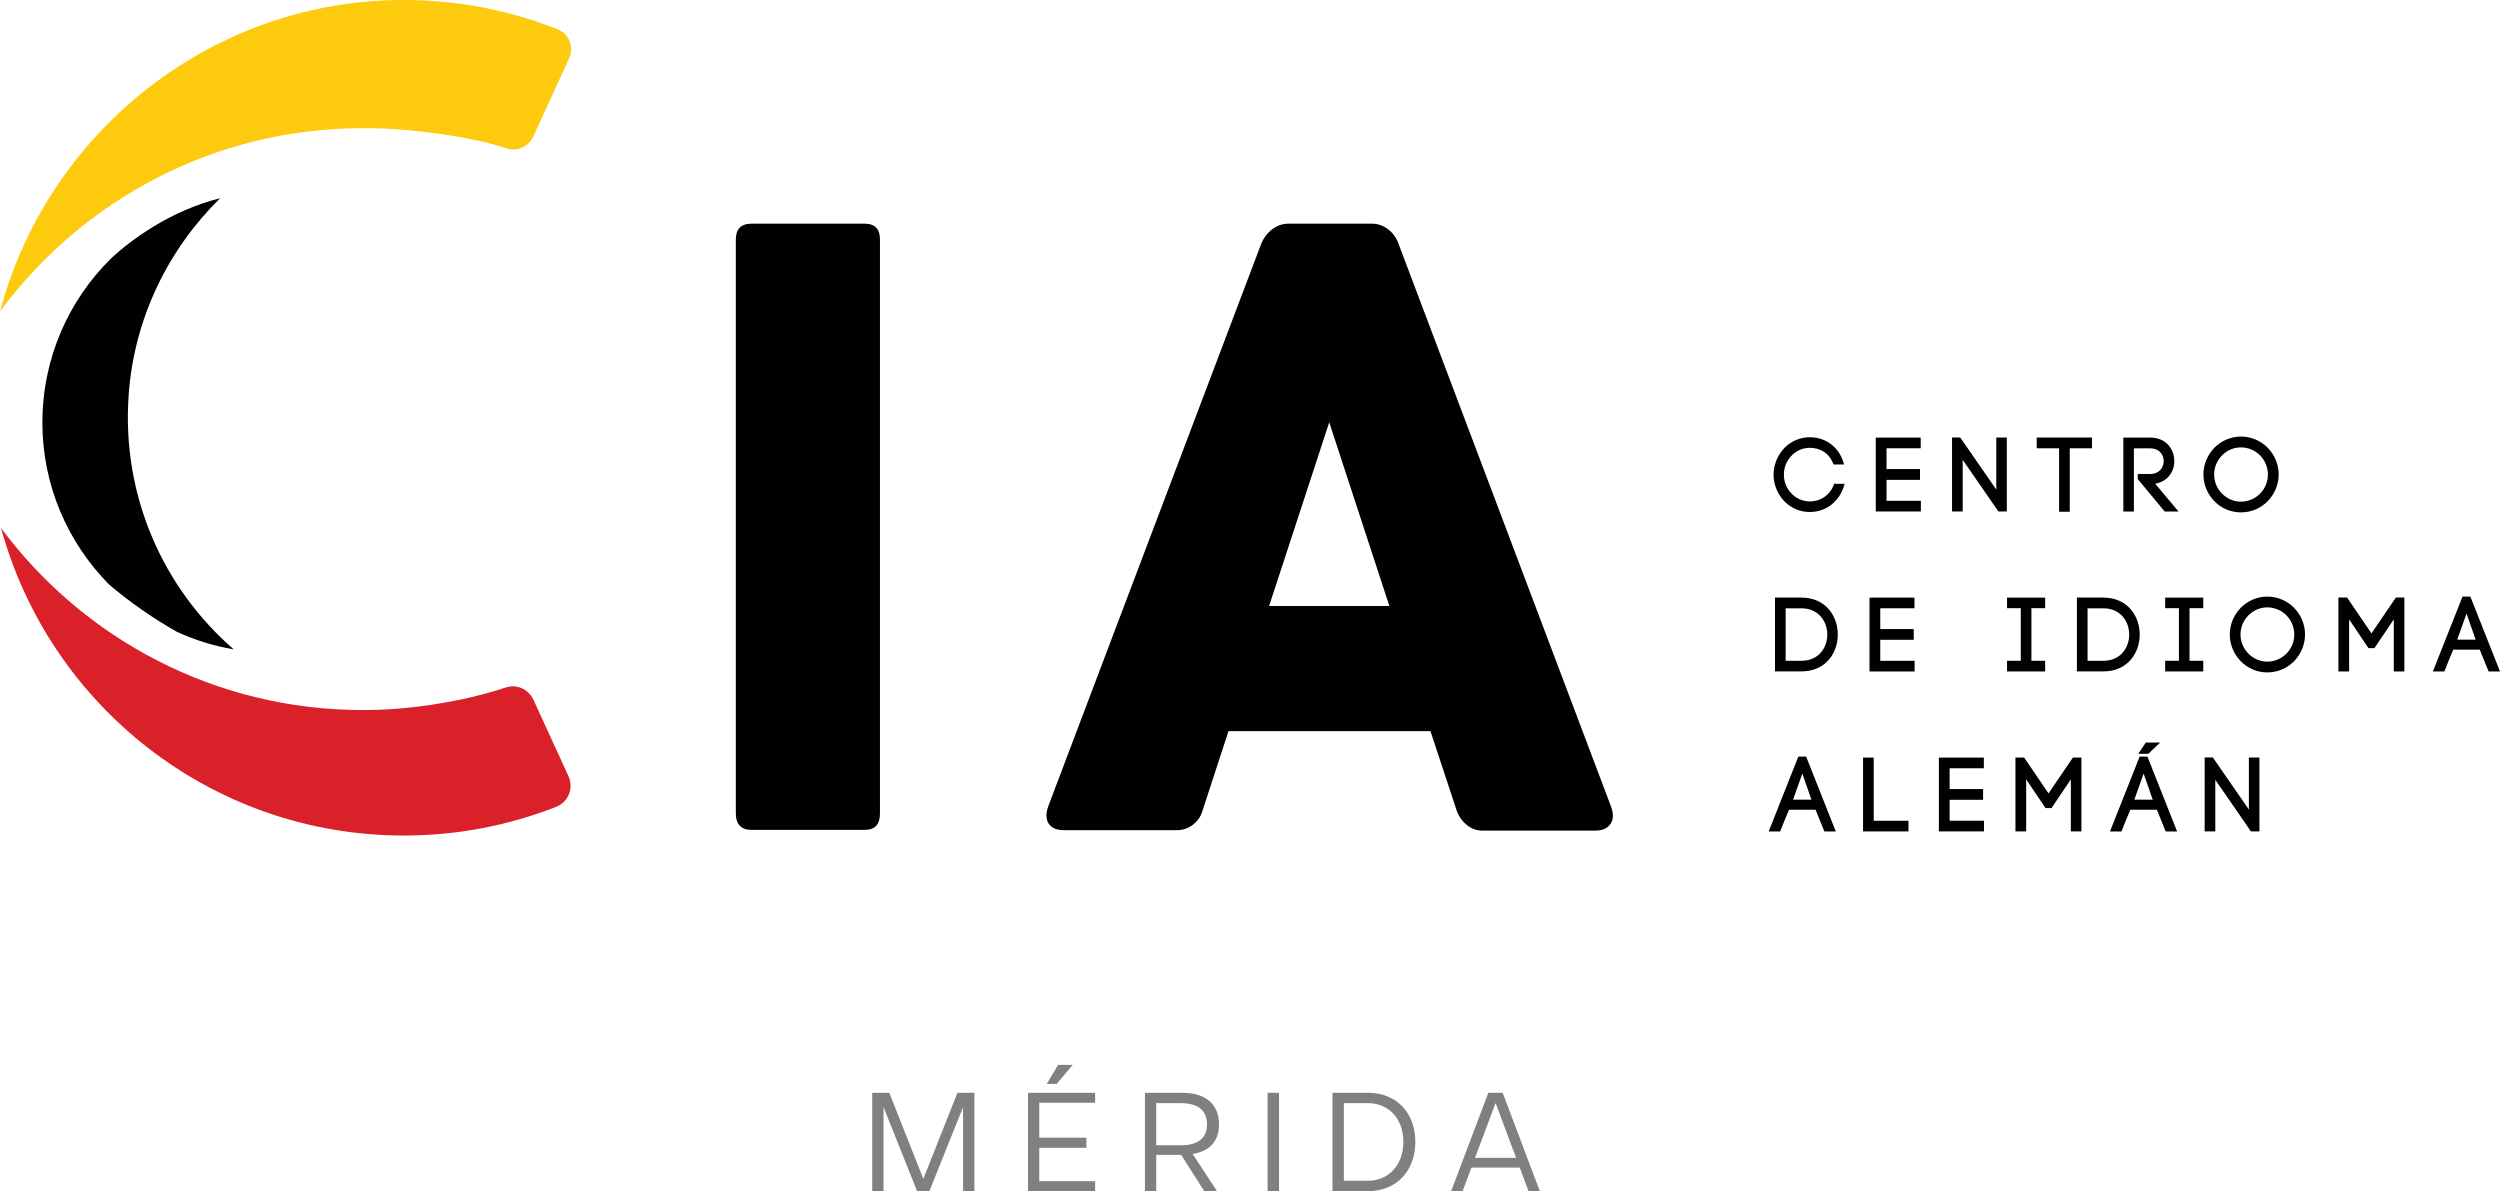 <?xml version="1.0" encoding="UTF-8"?>
<svg id="Capa_2" data-name="Capa 2" xmlns="http://www.w3.org/2000/svg" viewBox="0 0 510.99 243.47">
  <defs>
    <style>
      .cls-1 {
        fill: #010101;
      }

      .cls-2 {
        fill: #7f8080;
      }

      .cls-3 {
        fill: #da2028;
      }

      .cls-4 {
        fill: #feca0d;
      }
    </style>
  </defs>
  <g id="Capa_3" data-name="Capa 3">
    <g>
      <g>
        <path class="cls-2" d="M181.77,223.36l6.95,17.6,6.98-17.6h3.46v20.11h-2.31v-17.18l-6.89,17.18h-2.51l-6.86-17.18v17.18h-2.31v-20.11h3.49Z"/>
        <path class="cls-2" d="M210.12,223.36h13.72v2.04h-11.42v7.13h9.64v2.07h-9.64v6.83h11.42v2.04h-13.72v-20.11ZM216.27,217.65h2.99l-3.28,3.9h-2.04l2.34-3.9Z"/>
        <path class="cls-2" d="M234.02,223.36h7.51c5.53,0,7.63,2.87,7.63,6.45,0,3.05-1.51,5.44-5.38,6.06l4.97,7.6h-2.6l-4.73-7.42h-5.09v7.42h-2.31v-20.11ZM236.33,234.09h5.06c3.79,0,5.32-1.75,5.32-4.29s-1.54-4.32-5.32-4.32h-5.06v8.61Z"/>
        <path class="cls-2" d="M259.09,223.36h2.34v20.11h-2.34v-20.11Z"/>
        <path class="cls-2" d="M272.35,243.47v-20.11h7.27c5.8,0,9.67,4.08,9.67,10.03s-3.88,10.08-9.67,10.08h-7.27ZM274.68,225.49v15.85h4.94c4.2,0,7.22-3.22,7.22-7.96s-3.02-7.9-7.22-7.9h-4.94Z"/>
        <path class="cls-2" d="M296.61,243.47l7.6-20.11h2.93l7.6,20.11h-2.31l-1.8-4.82h-9.88l-1.8,4.82h-2.34ZM301.49,236.67h8.4l-4.2-11.21-4.2,11.21Z"/>
      </g>
      <g>
        <g>
          <path class="cls-3" d="M109.02,143.01c-1.01-2.2-3.54-3.29-5.8-2.44-4.92,1.6-9.5,2.62-14.62,3.42-4.71.74-9.53,1.14-14.45,1.14-30.28,0-57.15-14.62-73.93-37.19,9.89,36.21,43,62.84,82.35,62.84,10.99,0,21.49-2.09,31.14-5.88,2.47-.97,3.59-3.85,2.48-6.26l-7.16-15.62Z"/>
          <path class="cls-4" d="M74.15,26.2c9.44-.09,22.56,1.8,29.31,4.1,2.08.79,4.57-.28,5.5-2.3l7.37-16.08c1.04-2.28,0-5-2.34-5.92C103.22,1.72,91.37-.44,78.96.07,41.02,1.65,9.36,28.32,0,63.68,16.77,40.95,43.73,26.2,74.15,26.2Z"/>
          <path class="cls-1" d="M8.66,86.33c0,12.93,5.22,24.65,13.66,33.16,4.3,3.65,8.95,6.89,13.89,9.68,3.63,1.66,7.5,2.87,11.56,3.56-14.32-12.44-22.95-31.25-21.47-52.02,1.11-15.64,8.08-29.77,18.7-40.2-10.21,2.56-18.2,8.5-22.27,12.28-8.68,8.54-14.06,20.42-14.06,33.55Z"/>
        </g>
        <g>
          <path class="cls-1" d="M364.66,91.61c1.32-1.36,3.17-2.24,5.22-2.24,3.45,0,6.17,2.16,7.04,5.57h-2.16c-.8-2.27-2.65-3.41-4.88-3.41-1.45,0-2.76.63-3.71,1.62-.95.99-1.55,2.33-1.55,3.88s.6,2.85,1.55,3.84c.95.99,2.27,1.62,3.71,1.62,2.29,0,4.23-1.32,5.01-3.6h2.14c-.86,3.43-3.63,5.76-7.14,5.76-2.05,0-3.91-.86-5.22-2.24-1.29-1.38-2.16-3.28-2.16-5.37s.86-4.04,2.16-5.42Z"/>
          <path class="cls-1" d="M385.61,102.36h7.01v2.18h-9.22v-15.09h9.19v2.18h-6.99v4.25h6.84v2.2h-6.84v4.27Z"/>
          <path class="cls-1" d="M398.99,104.54v-15.13l1.68.02,7.36,10.64v-10.64h2.16v15.11h-1.73l-7.29-10.55v10.55h-2.18Z"/>
          <path class="cls-1" d="M420.87,104.6v-12.97h-4.58v-2.2h11.31v2.2h-4.55v12.97h-2.18Z"/>
          <path class="cls-1" d="M436.96,96.88h2.55c1.83,0,2.74-1.32,2.74-2.63s-.91-2.61-2.74-2.61h-3.35v12.91h-2.16v-15.11h5.5c3.28,0,4.92,2.42,4.92,4.81,0,2.14-1.32,4.17-3.91,4.62l4.77,5.68h-2.83l-5.5-6.63v-1.04Z"/>
          <path class="cls-1" d="M452.61,91.52c1.38-1.4,3.32-2.29,5.44-2.29s4.06.88,5.46,2.29c1.36,1.4,2.24,3.32,2.24,5.46s-.88,4.06-2.24,5.46c-1.4,1.42-3.32,2.29-5.46,2.29s-4.06-.86-5.44-2.29c-1.36-1.4-2.24-3.32-2.24-5.46s.88-4.06,2.24-5.46ZM461.95,93.08c-1.01-1.01-2.42-1.64-3.91-1.64s-2.87.63-3.86,1.64c-.99.99-1.62,2.37-1.62,3.91s.63,2.91,1.62,3.91c.99,1.01,2.37,1.64,3.86,1.64s2.89-.63,3.91-1.64c.97-.99,1.6-2.35,1.6-3.91s-.63-2.91-1.6-3.91Z"/>
          <path class="cls-1" d="M368.22,122.15c4.94,0,7.42,3.78,7.42,7.55s-2.48,7.53-7.42,7.53h-5.42v-15.09h5.42ZM368.22,135.06c3.5,0,5.27-2.68,5.27-5.35s-1.77-5.37-5.27-5.37h-3.24v10.73h3.24Z"/>
          <path class="cls-1" d="M384.33,135.06h7.01v2.18h-9.22v-15.09h9.19v2.18h-6.99v4.25h6.84v2.2h-6.84v4.27Z"/>
          <path class="cls-1" d="M418.02,124.31h-2.81v10.75h2.81v2.18h-7.79v-2.18h2.81v-10.75h-2.81v-2.16h7.79v2.16Z"/>
          <path class="cls-1" d="M429.93,122.15c4.94,0,7.42,3.78,7.42,7.55s-2.48,7.53-7.42,7.53h-5.42v-15.09h5.42ZM429.93,135.06c3.5,0,5.27-2.68,5.27-5.35s-1.77-5.37-5.27-5.37h-3.24v10.73h3.24Z"/>
          <path class="cls-1" d="M450.34,124.31h-2.81v10.75h2.81v2.18h-7.79v-2.18h2.81v-10.75h-2.81v-2.16h7.79v2.16Z"/>
          <path class="cls-1" d="M458,124.23c1.38-1.4,3.32-2.29,5.44-2.29s4.06.88,5.46,2.29c1.36,1.4,2.24,3.32,2.24,5.46s-.88,4.06-2.24,5.46c-1.4,1.42-3.32,2.29-5.46,2.29s-4.06-.86-5.44-2.29c-1.36-1.4-2.24-3.32-2.24-5.46s.88-4.06,2.24-5.46ZM467.34,125.78c-1.01-1.01-2.42-1.64-3.91-1.64s-2.87.63-3.86,1.64c-.99.99-1.62,2.37-1.62,3.91s.63,2.91,1.62,3.91c.99,1.01,2.37,1.64,3.86,1.64s2.89-.63,3.91-1.64c.97-.99,1.6-2.35,1.6-3.91s-.63-2.91-1.6-3.91Z"/>
          <path class="cls-1" d="M480.14,137.24h-2.18v-15.11h1.77l4.99,7.34,4.99-7.34h1.73v15.11h-2.16v-10.64l-3.95,5.87h-1.23l-3.95-5.87v10.64Z"/>
          <path class="cls-1" d="M506.85,132.79h-5.42c-.58,1.38-1.34,3.19-1.81,4.45h-2.35l6.06-15.3h1.6l6.06,15.3h-2.33l-1.81-4.45ZM502.25,130.74h3.76l-1.86-5.33-1.9,5.33Z"/>
          <path class="cls-1" d="M371.09,165.5h-5.42c-.58,1.38-1.34,3.19-1.81,4.45h-2.35l6.06-15.3h1.6l6.06,15.3h-2.33l-1.81-4.45ZM366.49,163.45h3.76l-1.86-5.33-1.9,5.33Z"/>
          <path class="cls-1" d="M382.98,167.76h7.1v2.18h-9.28v-15.09h2.18v12.91Z"/>
          <path class="cls-1" d="M398.51,167.76h7.01v2.18h-9.22v-15.09h9.19v2.18h-6.99v4.25h6.84v2.2h-6.84v4.27Z"/>
          <path class="cls-1" d="M414.13,169.94h-2.18v-15.11h1.77l4.99,7.34,4.99-7.34h1.73v15.11h-2.16v-10.64l-3.95,5.87h-1.23l-3.95-5.87v10.64Z"/>
          <path class="cls-1" d="M440.85,165.5h-5.42c-.58,1.38-1.34,3.19-1.81,4.45h-2.35l6.06-15.3h1.6l6.06,15.3h-2.33l-1.81-4.45ZM436.25,163.45h3.76l-1.86-5.33-1.9,5.33ZM437.05,154.08l1.55-2.31h2.94l-2.44,2.31h-2.05Z"/>
          <path class="cls-1" d="M450.62,169.94v-15.13l1.68.02,7.36,10.64v-10.64h2.16v15.11h-1.73l-7.29-10.55v10.55h-2.18Z"/>
        </g>
        <path class="cls-1" d="M176.78,45.72h-23.2c-2.12,0-3.18,1.08-3.18,3.23v117.36c0,1.07.27,1.9.81,2.46.54.57,1.33.85,2.36.85h23.2c2.06,0,3.09-1.1,3.09-3.31V48.95c0-2.15-1.03-3.23-3.09-3.23Z"/>
        <path class="cls-1" d="M329.26,164.78l-43.39-114.91c-.44-1.24-1.15-2.25-2.16-3.01-1.01-.76-2.08-1.14-3.22-1.14h-17.18c-1.14,0-2.21.37-3.22,1.1-1,.73-1.78,1.75-2.32,3.05l-43.47,114.82c-.27.74-.41,1.39-.41,1.95,0,.96.31,1.71.94,2.25.62.54,1.51.8,2.65.8h23.04c1.25,0,2.36-.38,3.34-1.14.98-.76,1.63-1.74,1.95-2.92l5.29-16.19h41.28l5.37,16.27c.43,1.19,1.13,2.16,2.08,2.92.95.76,1.99,1.14,3.13,1.14h23.12c1.14,0,2.02-.28,2.65-.85.62-.56.94-1.3.94-2.2,0-.56-.14-1.22-.41-1.95ZM259.4,123.86l12.29-37.54,12.29,37.54h-24.59Z"/>
      </g>
    </g>
  </g>
</svg>